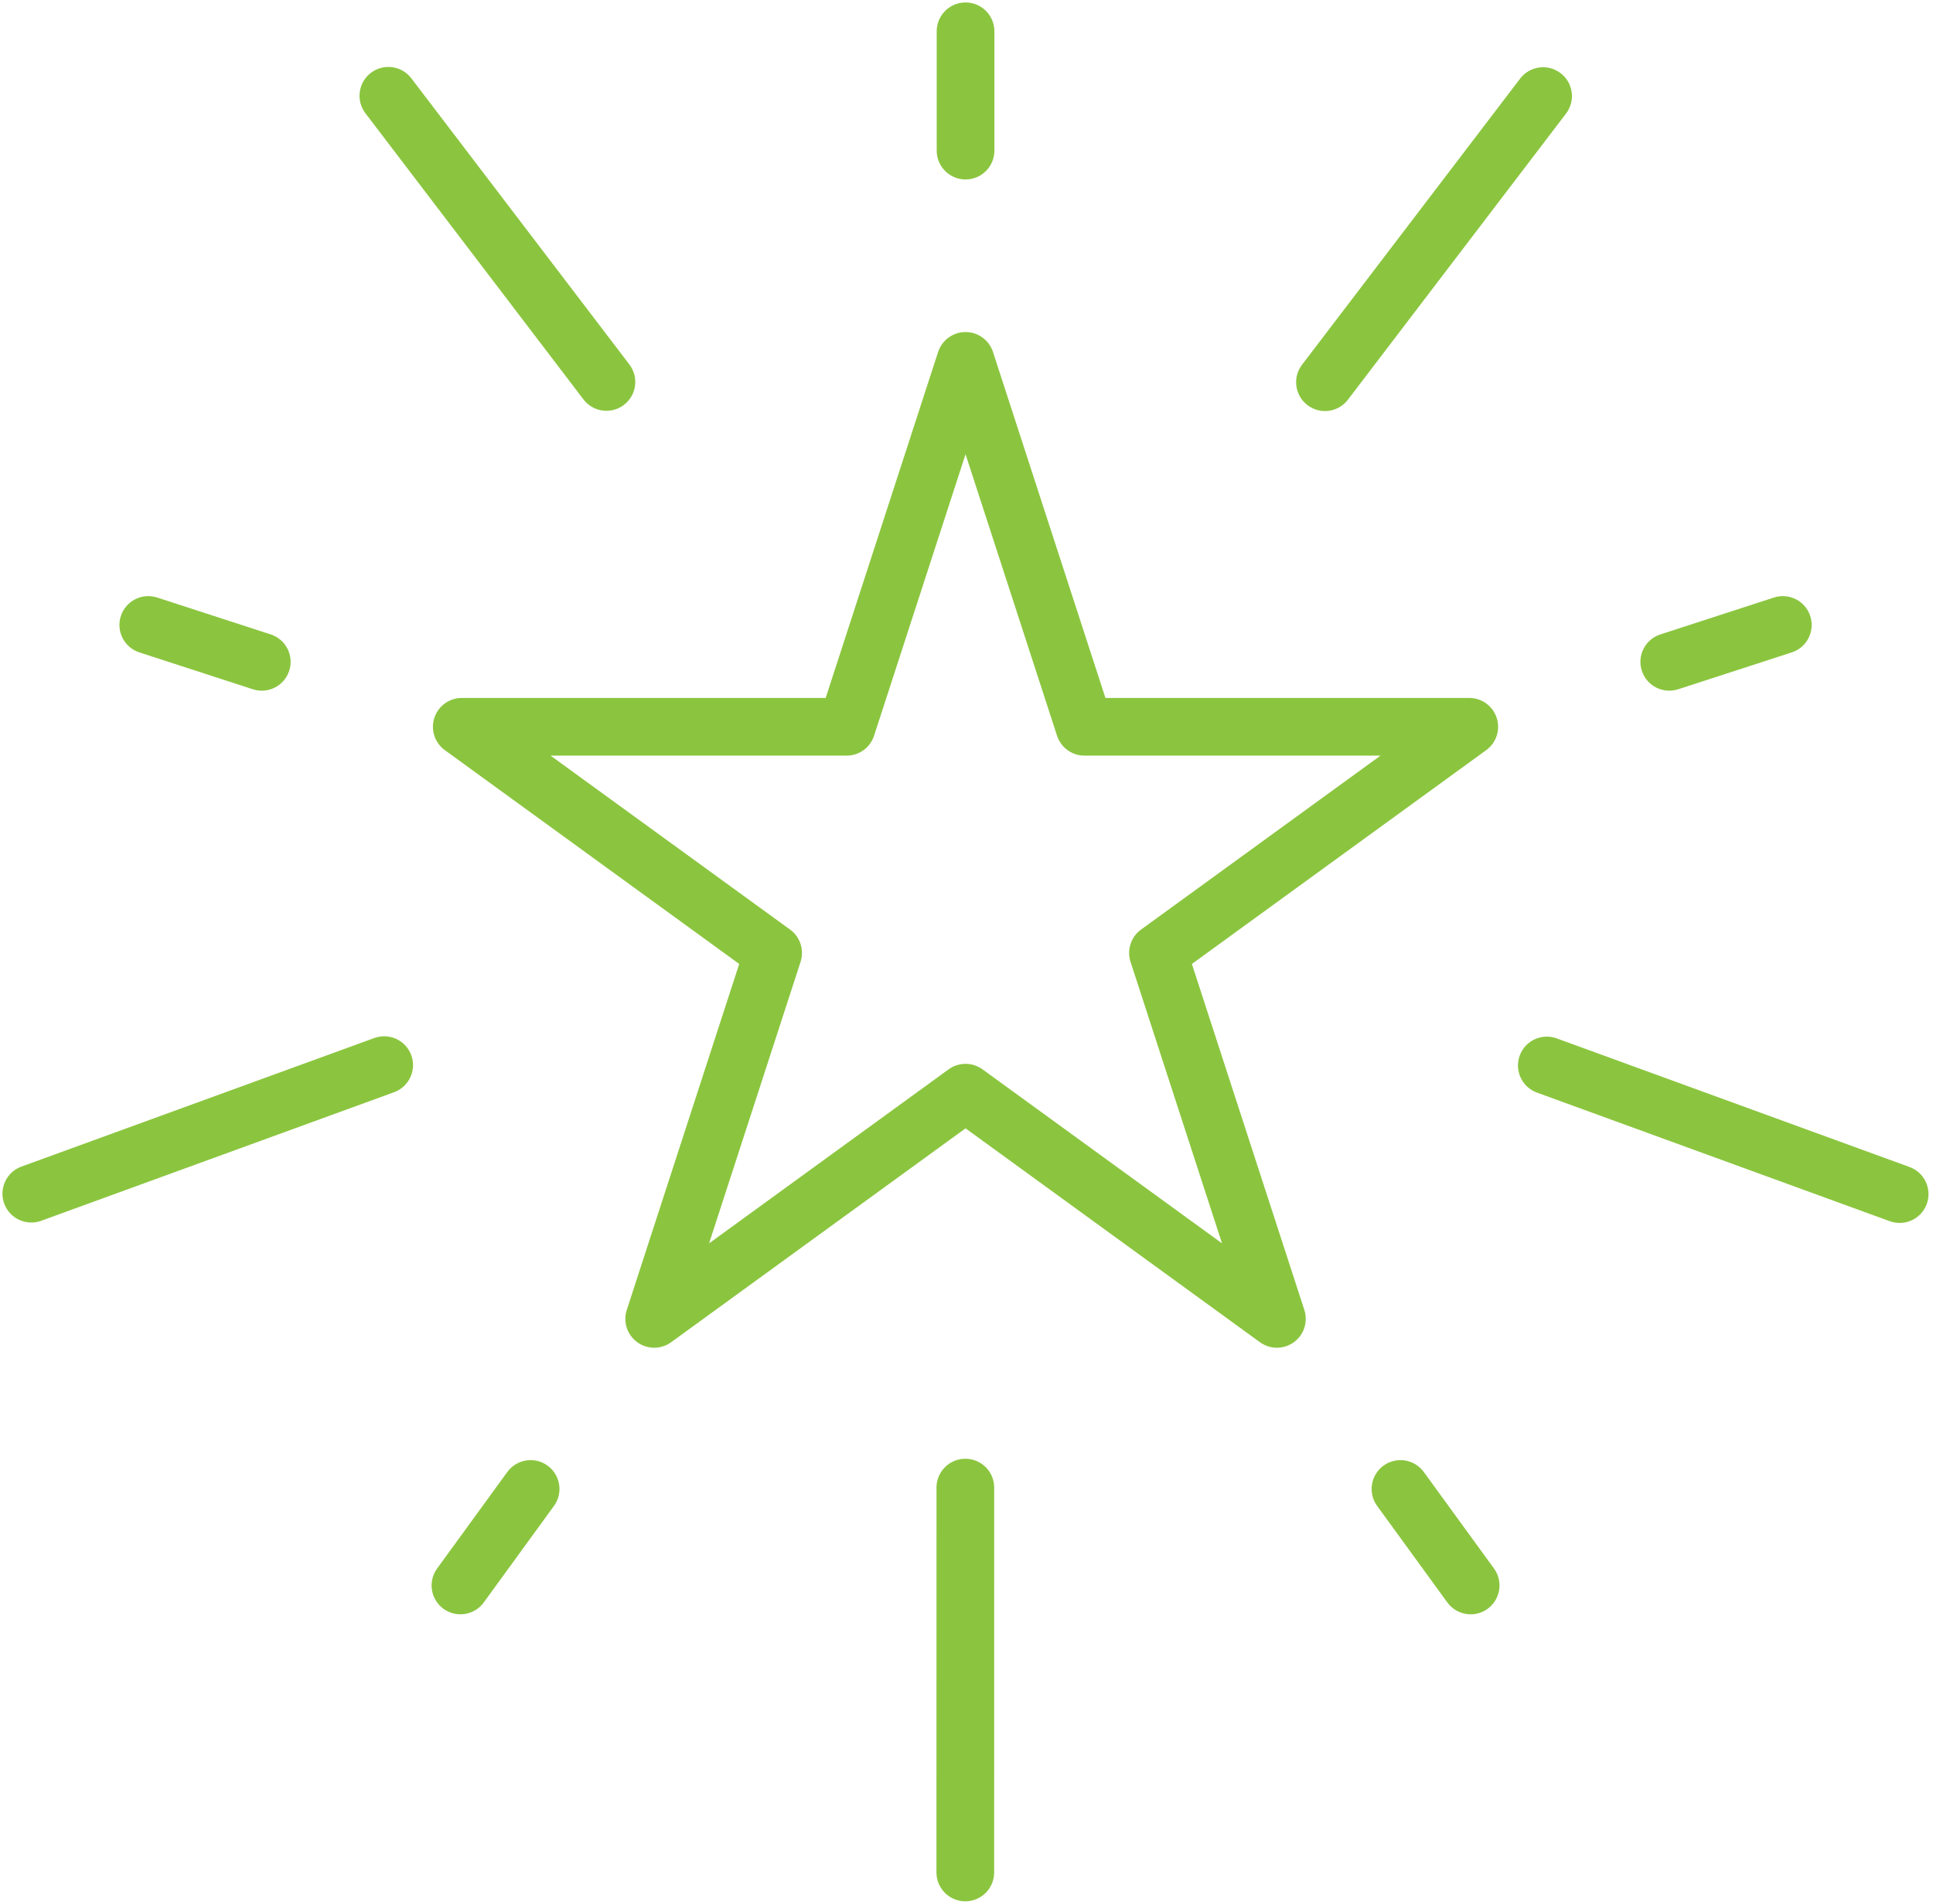 <svg width="201" height="198" viewBox="0 0 201 198" fill="none" xmlns="http://www.w3.org/2000/svg">
<path fill-rule="evenodd" clip-rule="evenodd" d="M103.401 3.255C103.401 1.598 102.058 0.255 100.401 0.255C98.745 0.255 97.401 1.598 97.401 3.255V15.664C97.401 17.32 98.745 18.664 100.401 18.664C102.058 18.664 103.401 17.32 103.401 15.664V3.255ZM103.255 36.607C102.853 35.371 101.701 34.534 100.401 34.534C99.102 34.534 97.95 35.371 97.548 36.607L85.856 72.59H48.017C46.718 72.59 45.566 73.427 45.164 74.663C44.763 75.899 45.203 77.253 46.254 78.017L76.866 100.255L65.173 136.243C64.772 137.479 65.212 138.833 66.263 139.597C67.315 140.361 68.738 140.361 69.79 139.597L100.401 117.353L131.013 139.597C132.064 140.361 133.488 140.361 134.54 139.597C135.591 138.833 136.031 137.479 135.63 136.243L123.937 100.255L154.544 78.017C155.595 77.253 156.035 75.899 155.633 74.663C155.232 73.427 154.08 72.59 152.78 72.59H114.947L103.255 36.607ZM90.888 76.517L100.401 47.242L109.914 76.517C110.316 77.753 111.468 78.59 112.767 78.59H143.548L118.647 96.682C117.596 97.446 117.156 98.8 117.557 100.036L127.07 129.315L102.165 111.218C101.113 110.454 99.689 110.454 98.638 111.218L73.733 129.315L83.246 100.036C83.647 98.8 83.207 97.446 82.156 96.682L57.251 78.59H88.035C89.335 78.59 90.487 77.753 90.888 76.517ZM16.346 62.147C14.77 61.635 13.078 62.497 12.566 64.073C12.054 65.649 12.916 67.341 14.492 67.853L26.294 71.688C27.87 72.2 29.562 71.338 30.074 69.762C30.586 68.186 29.724 66.494 28.148 65.982L16.346 62.147ZM56.941 152.433C58.281 153.408 58.577 155.284 57.603 156.624L50.306 166.66C49.331 168.001 47.455 168.297 46.115 167.323C44.775 166.348 44.478 164.472 45.453 163.132L52.75 153.096C53.724 151.756 55.6 151.459 56.941 152.433ZM148.053 153.096C147.079 151.756 145.203 151.459 143.862 152.433C142.522 153.408 142.226 155.284 143.2 156.624L150.498 166.66C151.472 168.001 153.348 168.297 154.688 167.323C156.028 166.348 156.325 164.472 155.35 163.132L148.053 153.096ZM188.237 64.073C188.749 65.649 187.887 67.342 186.311 67.853L174.503 71.688C172.927 72.2 171.235 71.337 170.723 69.762C170.211 68.186 171.074 66.493 172.65 65.982L184.457 62.147C186.033 61.635 187.726 62.498 188.237 64.073ZM42.771 8.144C41.767 6.826 39.885 6.571 38.567 7.575C37.249 8.579 36.995 10.462 37.998 11.78L60.672 41.543C61.676 42.861 63.559 43.116 64.877 42.112C66.195 41.108 66.449 39.225 65.445 37.907L42.771 8.144ZM42.767 109.751C43.335 111.308 42.533 113.03 40.976 113.597L4.282 126.968C2.725 127.536 1.004 126.733 0.436 125.177C-0.131 123.62 0.671 121.898 2.228 121.331L38.922 107.96C40.478 107.392 42.2 108.194 42.767 109.751ZM103.38 154.717C103.38 153.06 102.037 151.717 100.381 151.716C98.724 151.716 97.38 153.059 97.38 154.716L97.375 194.745C97.375 196.401 98.718 197.745 100.374 197.745C102.031 197.745 103.375 196.402 103.375 194.745L103.38 154.717ZM158.025 109.788C158.592 108.231 160.314 107.43 161.871 107.997L198.56 121.374C200.116 121.941 200.918 123.663 200.351 125.22C199.783 126.776 198.061 127.578 196.504 127.011L159.816 113.634C158.259 113.067 157.457 111.345 158.025 109.788ZM162.841 11.812C163.846 10.495 163.591 8.612 162.274 7.608C160.956 6.603 159.073 6.858 158.069 8.175L135.39 37.934C134.386 39.251 134.64 41.134 135.958 42.138C137.276 43.142 139.158 42.888 140.162 41.571L162.841 11.812Z" fill="#8BC53F"/>
</svg>
